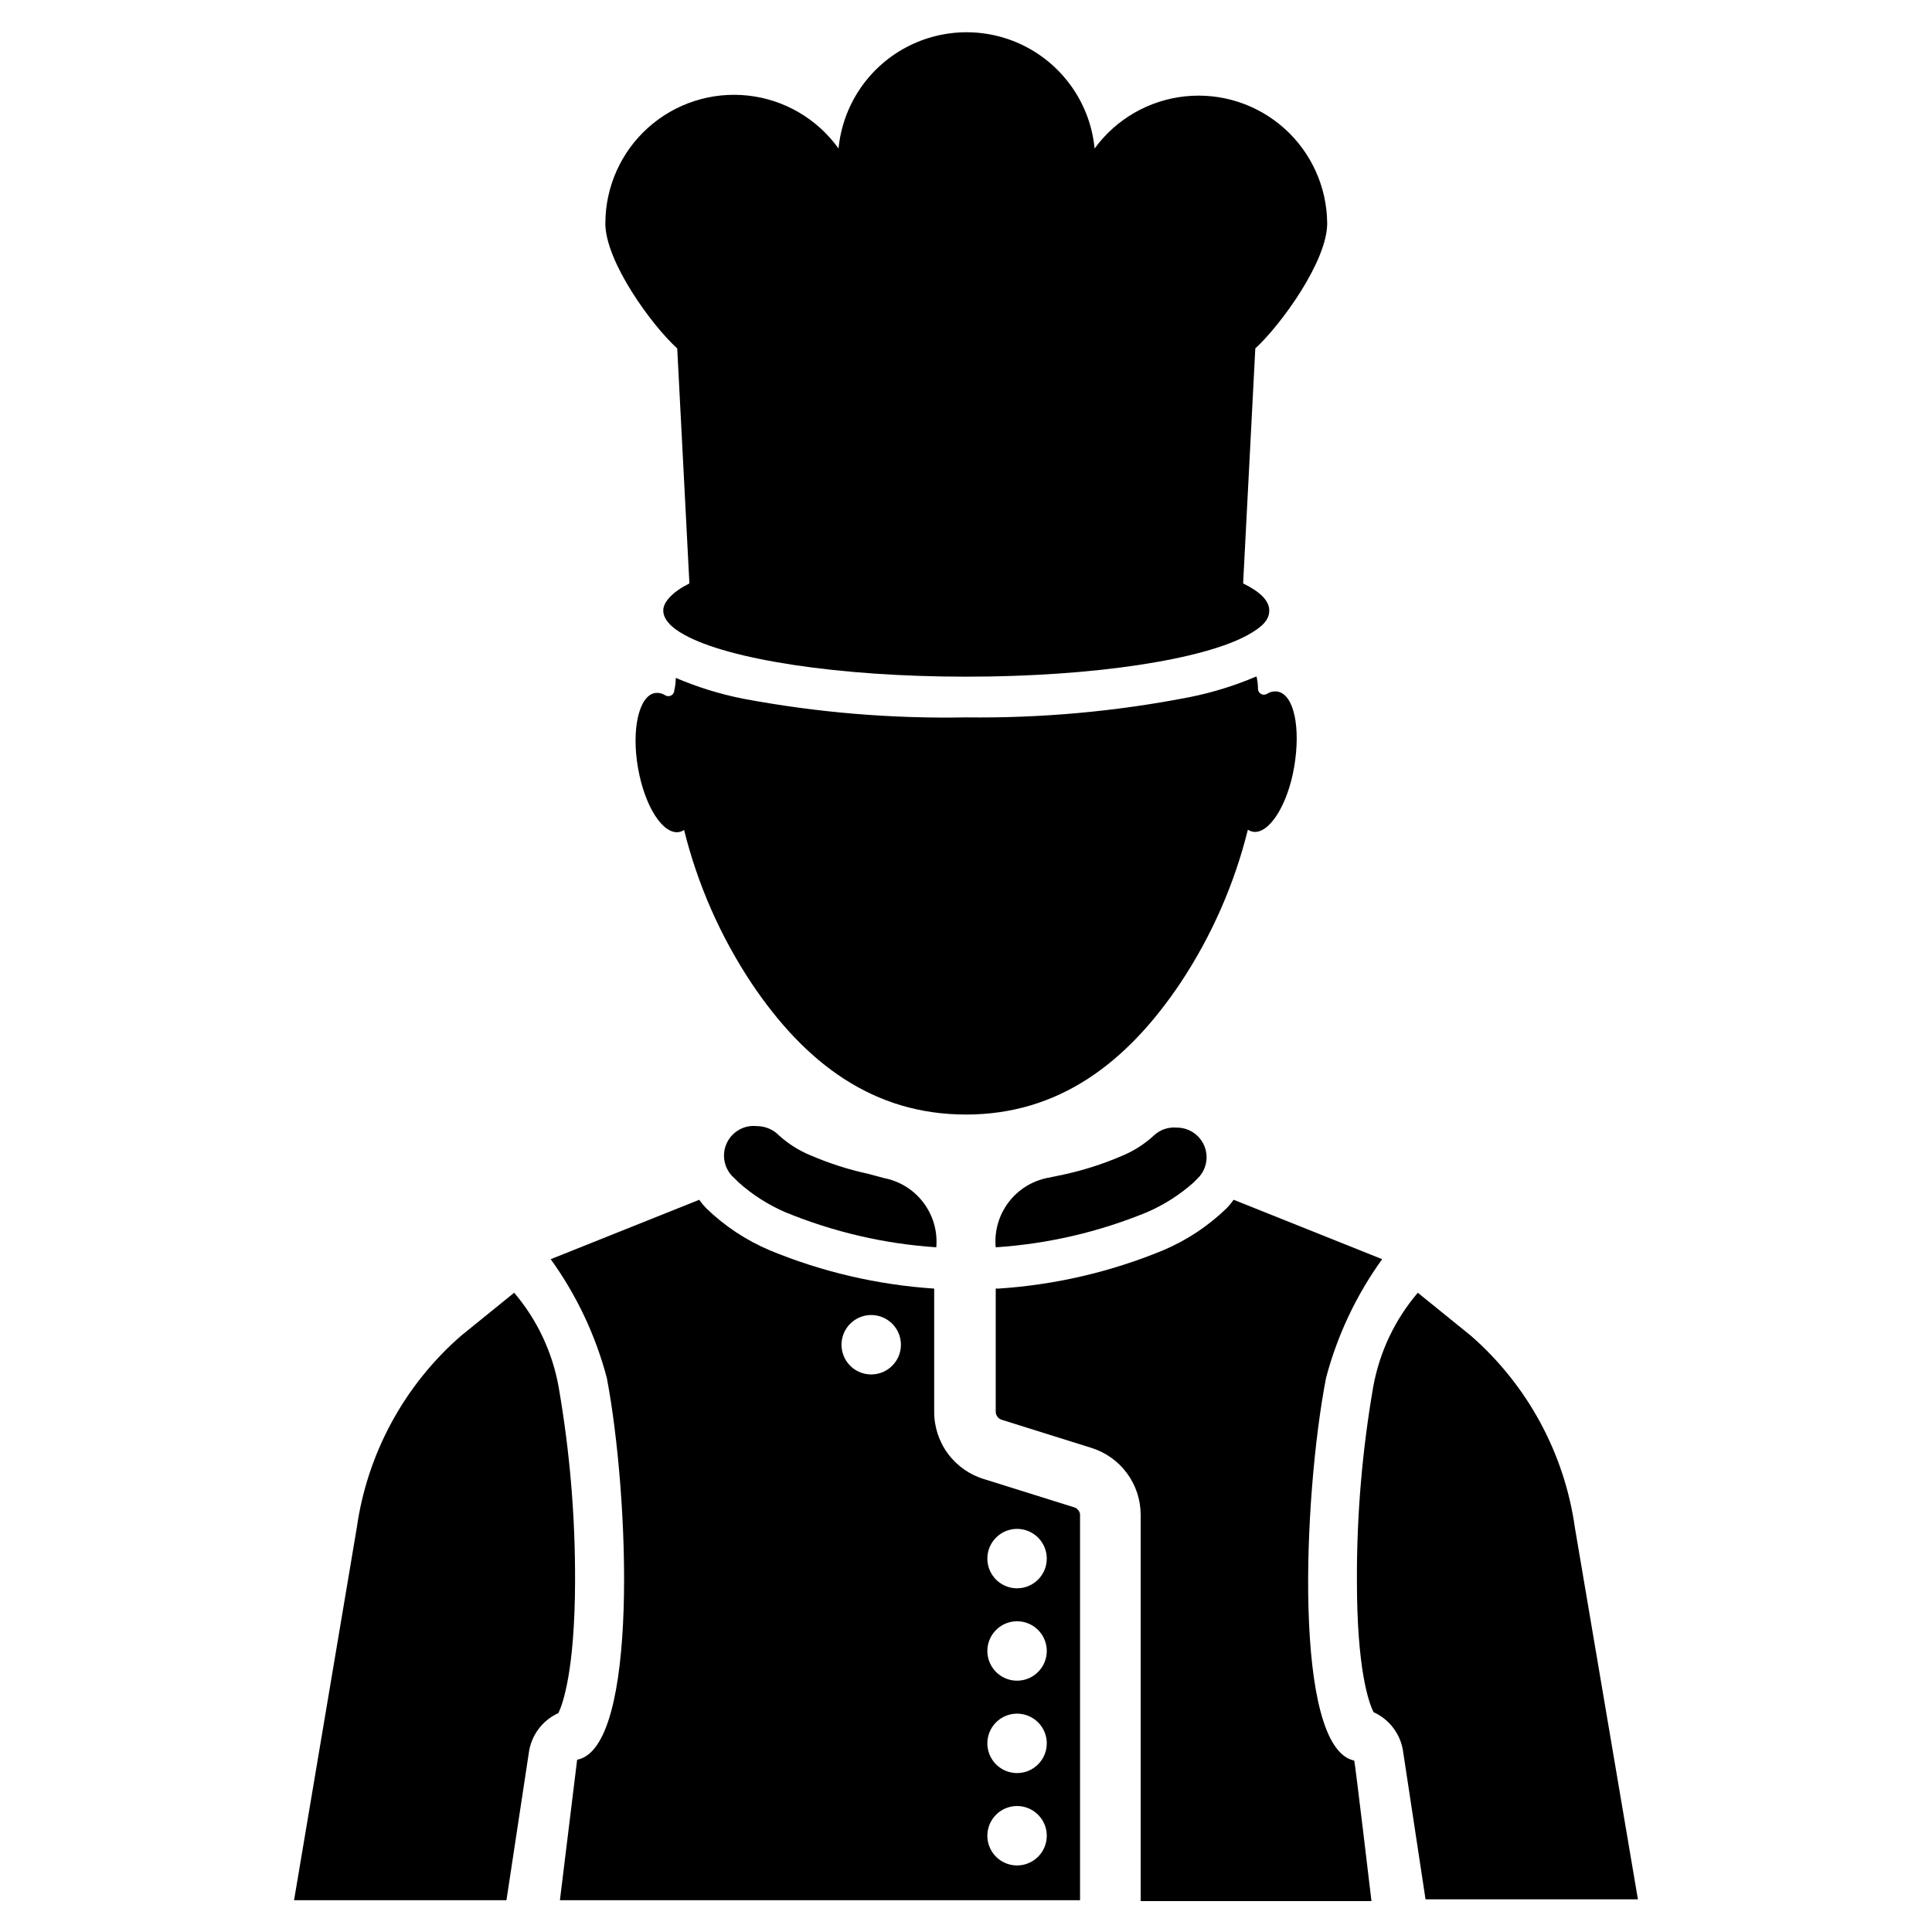 <?xml version="1.0" encoding="UTF-8"?>
<!-- The Best Svg Icon site in the world: iconSvg.co, Visit us! https://iconsvg.co -->
<svg fill="#000000" width="800px" height="800px" version="1.1" viewBox="144 144 512 512" xmlns="http://www.w3.org/2000/svg">
 <g>
  <path d="m323.95 364.5c0.48-0.09 0.938-0.277 1.34-0.551 3.586 14.461 9.633 28.203 17.871 40.617 14.246 21.258 32.273 34.797 56.836 34.797s42.586-13.617 56.836-34.875c8.238-12.414 14.281-26.156 17.867-40.617 0.406 0.27 0.859 0.457 1.34 0.551 4.25 0.707 9.211-7.008 10.941-17.238 1.73-10.234 0-19.207-4.488-19.918-0.961-0.125-1.941 0.098-2.754 0.629-0.484 0.277-1.078 0.281-1.562 0.008-0.488-0.277-0.789-0.789-0.801-1.348 0-1.156-0.133-2.258-0.395-3.305h0.004c-5.723 2.453-11.688 4.297-17.793 5.512-19.473 3.801-39.281 5.594-59.117 5.352-19.852 0.375-39.688-1.285-59.199-4.961-6.106-1.211-12.066-3.059-17.789-5.508 0 1.102-0.133 2.203-0.395 3.305-0.008 0.559-0.312 1.07-0.797 1.344-0.488 0.277-1.082 0.273-1.566-0.004-0.812-0.531-1.789-0.754-2.754-0.629-4.25 0.707-6.297 9.684-4.488 19.918 1.812 10.23 6.613 17.629 10.863 16.922z"/>
  <path d="m561.38 548.94c-2.762-19.738-12.543-37.82-27.551-50.934l-14.094-11.414c-6.062 7.106-10.137 15.688-11.805 24.875-2.945 16.977-4.394 34.176-4.332 51.406 0 23.617 3.148 32.355 4.41 34.875v-0.004c4.312 1.949 7.301 6.008 7.871 10.707l5.902 38.887h56.285z"/>
  <path d="m292.07 511.7c-1.633-9.273-5.707-17.941-11.809-25.113l-14.09 11.414c-15.039 13.102-24.848 31.184-27.633 50.934l-16.609 98.637h56.285l5.902-38.887c0.574-4.699 3.559-8.762 7.875-10.707 1.18-2.519 4.328-11.258 4.41-34.875h-0.004c0.062-17.227-1.387-34.43-4.328-51.402z"/>
  <path d="m374.18 455.1c-5.238-1.133-10.352-2.766-15.273-4.879-3.16-1.281-6.066-3.121-8.582-5.434-0.738-0.742-1.625-1.332-2.598-1.73-0.996-0.41-2.066-0.625-3.148-0.629-3.441-0.371-6.723 1.555-8.082 4.738-1.355 3.188-0.473 6.887 2.18 9.117l1.102 1.102c3.672 3.266 7.844 5.926 12.359 7.871 12.738 5.238 26.246 8.375 39.988 9.289 0.371-4.231-0.844-8.445-3.402-11.832-2.559-3.391-6.281-5.707-10.449-6.512z"/>
  <path d="m449.75 444.95c-2.512 2.309-5.418 4.148-8.582 5.43-4.922 2.113-10.035 3.75-15.27 4.883l-4.172 0.867v-0.004c-4.184 0.805-7.922 3.133-10.48 6.539-2.562 3.406-3.766 7.641-3.375 11.883 13.77-0.902 27.305-4.043 40.066-9.289 4.516-1.945 8.688-4.606 12.359-7.871l1.102-1.102c1.504-1.473 2.356-3.488 2.363-5.59 0-2.09-0.828-4.09-2.305-5.566-1.477-1.477-3.481-2.305-5.566-2.305-2.258-0.211-4.496 0.562-6.141 2.125z"/>
  <path d="m428.57 543.43-23.617-7.398c-3.879-1.129-7.281-3.492-9.699-6.731-2.414-3.242-3.707-7.18-3.684-11.219v-32.59c-14.992-0.988-29.723-4.418-43.609-10.156-6.258-2.652-11.969-6.445-16.848-11.176-0.656-0.691-1.262-1.426-1.809-2.203l-39.359 15.742c6.844 9.496 11.887 20.168 14.875 31.488 5.984 31.488 8.5 98.086-7.871 101.16l-4.566 37.234h137.84v-102.34c-0.152-0.875-0.797-1.582-1.652-1.812zm-53.688-35.188c-3.184 0-6.055-1.918-7.273-4.859s-0.543-6.328 1.707-8.578 5.637-2.926 8.578-1.707c2.941 1.219 4.859 4.09 4.859 7.273 0 4.316-3.477 7.828-7.793 7.871zm38.652 130.12c-3.184 0-6.055-1.918-7.273-4.859s-0.547-6.328 1.707-8.578c2.25-2.254 5.637-2.926 8.578-1.707 2.941 1.219 4.859 4.09 4.859 7.273 0 4.316-3.477 7.828-7.793 7.871zm0-24.48c-3.184 0-6.055-1.918-7.273-4.859-1.219-2.941-0.547-6.328 1.707-8.582 2.25-2.25 5.637-2.922 8.578-1.703 2.941 1.215 4.859 4.086 4.859 7.269 0 4.32-3.477 7.832-7.793 7.875zm0-24.48v-0.004c-3.184 0-6.055-1.918-7.273-4.859-1.219-2.941-0.547-6.328 1.707-8.578 2.25-2.25 5.637-2.926 8.578-1.707 2.941 1.219 4.859 4.09 4.859 7.273 0 4.316-3.477 7.828-7.793 7.871zm0-24.48v-0.004c-3.184 0-6.055-1.918-7.273-4.859s-0.547-6.328 1.707-8.578c2.25-2.254 5.637-2.926 8.578-1.707 2.941 1.219 4.859 4.09 4.859 7.273 0 4.316-3.477 7.828-7.793 7.871z"/>
  <path d="m495.41 509.18c2.988-11.32 8.031-21.992 14.879-31.488l-39.359-15.742c-0.547 0.777-1.152 1.516-1.812 2.203-4.875 4.731-10.586 8.523-16.844 11.176-13.887 5.738-28.617 9.168-43.613 10.156h-0.785v32.59c-0.004 1.023 0.672 1.922 1.652 2.203l23.617 7.398v0.004c3.809 1.164 7.141 3.519 9.508 6.727 2.367 3.203 3.644 7.082 3.637 11.062v102.34h61.164s-4.41-37.234-4.566-37.234c-16.293-3.383-13.535-70.141-7.477-101.39z"/>
  <path d="m495.72 203.2c0 9.996-12.203 26.844-19.051 33.141l-3.227 62.27c4.488 2.203 6.926 4.566 6.926 7.164 0 2.598-1.969 4.41-5.59 6.453-11.73 6.535-40.777 11.098-74.707 11.098-33.93 0-62.977-4.566-74.707-11.098-3.621-1.969-5.59-4.172-5.59-6.453s2.519-4.961 6.926-7.164l-3.227-62.27c-6.848-6.219-19.051-23.066-19.051-33.141h0.008c0.004-9.688 4.125-18.914 11.34-25.375 7.215-6.465 16.836-9.551 26.465-8.496 9.625 1.055 18.348 6.16 23.988 14.031 1.094-11.348 7.789-21.395 17.84-26.777 10.051-5.379 22.129-5.379 32.18 0 10.047 5.383 16.742 15.43 17.84 26.777 5.668-7.781 14.363-12.805 23.938-13.824 9.574-1.023 19.137 2.055 26.316 8.469 7.184 6.414 11.316 15.566 11.383 25.195z"/>
 </g>
</svg>